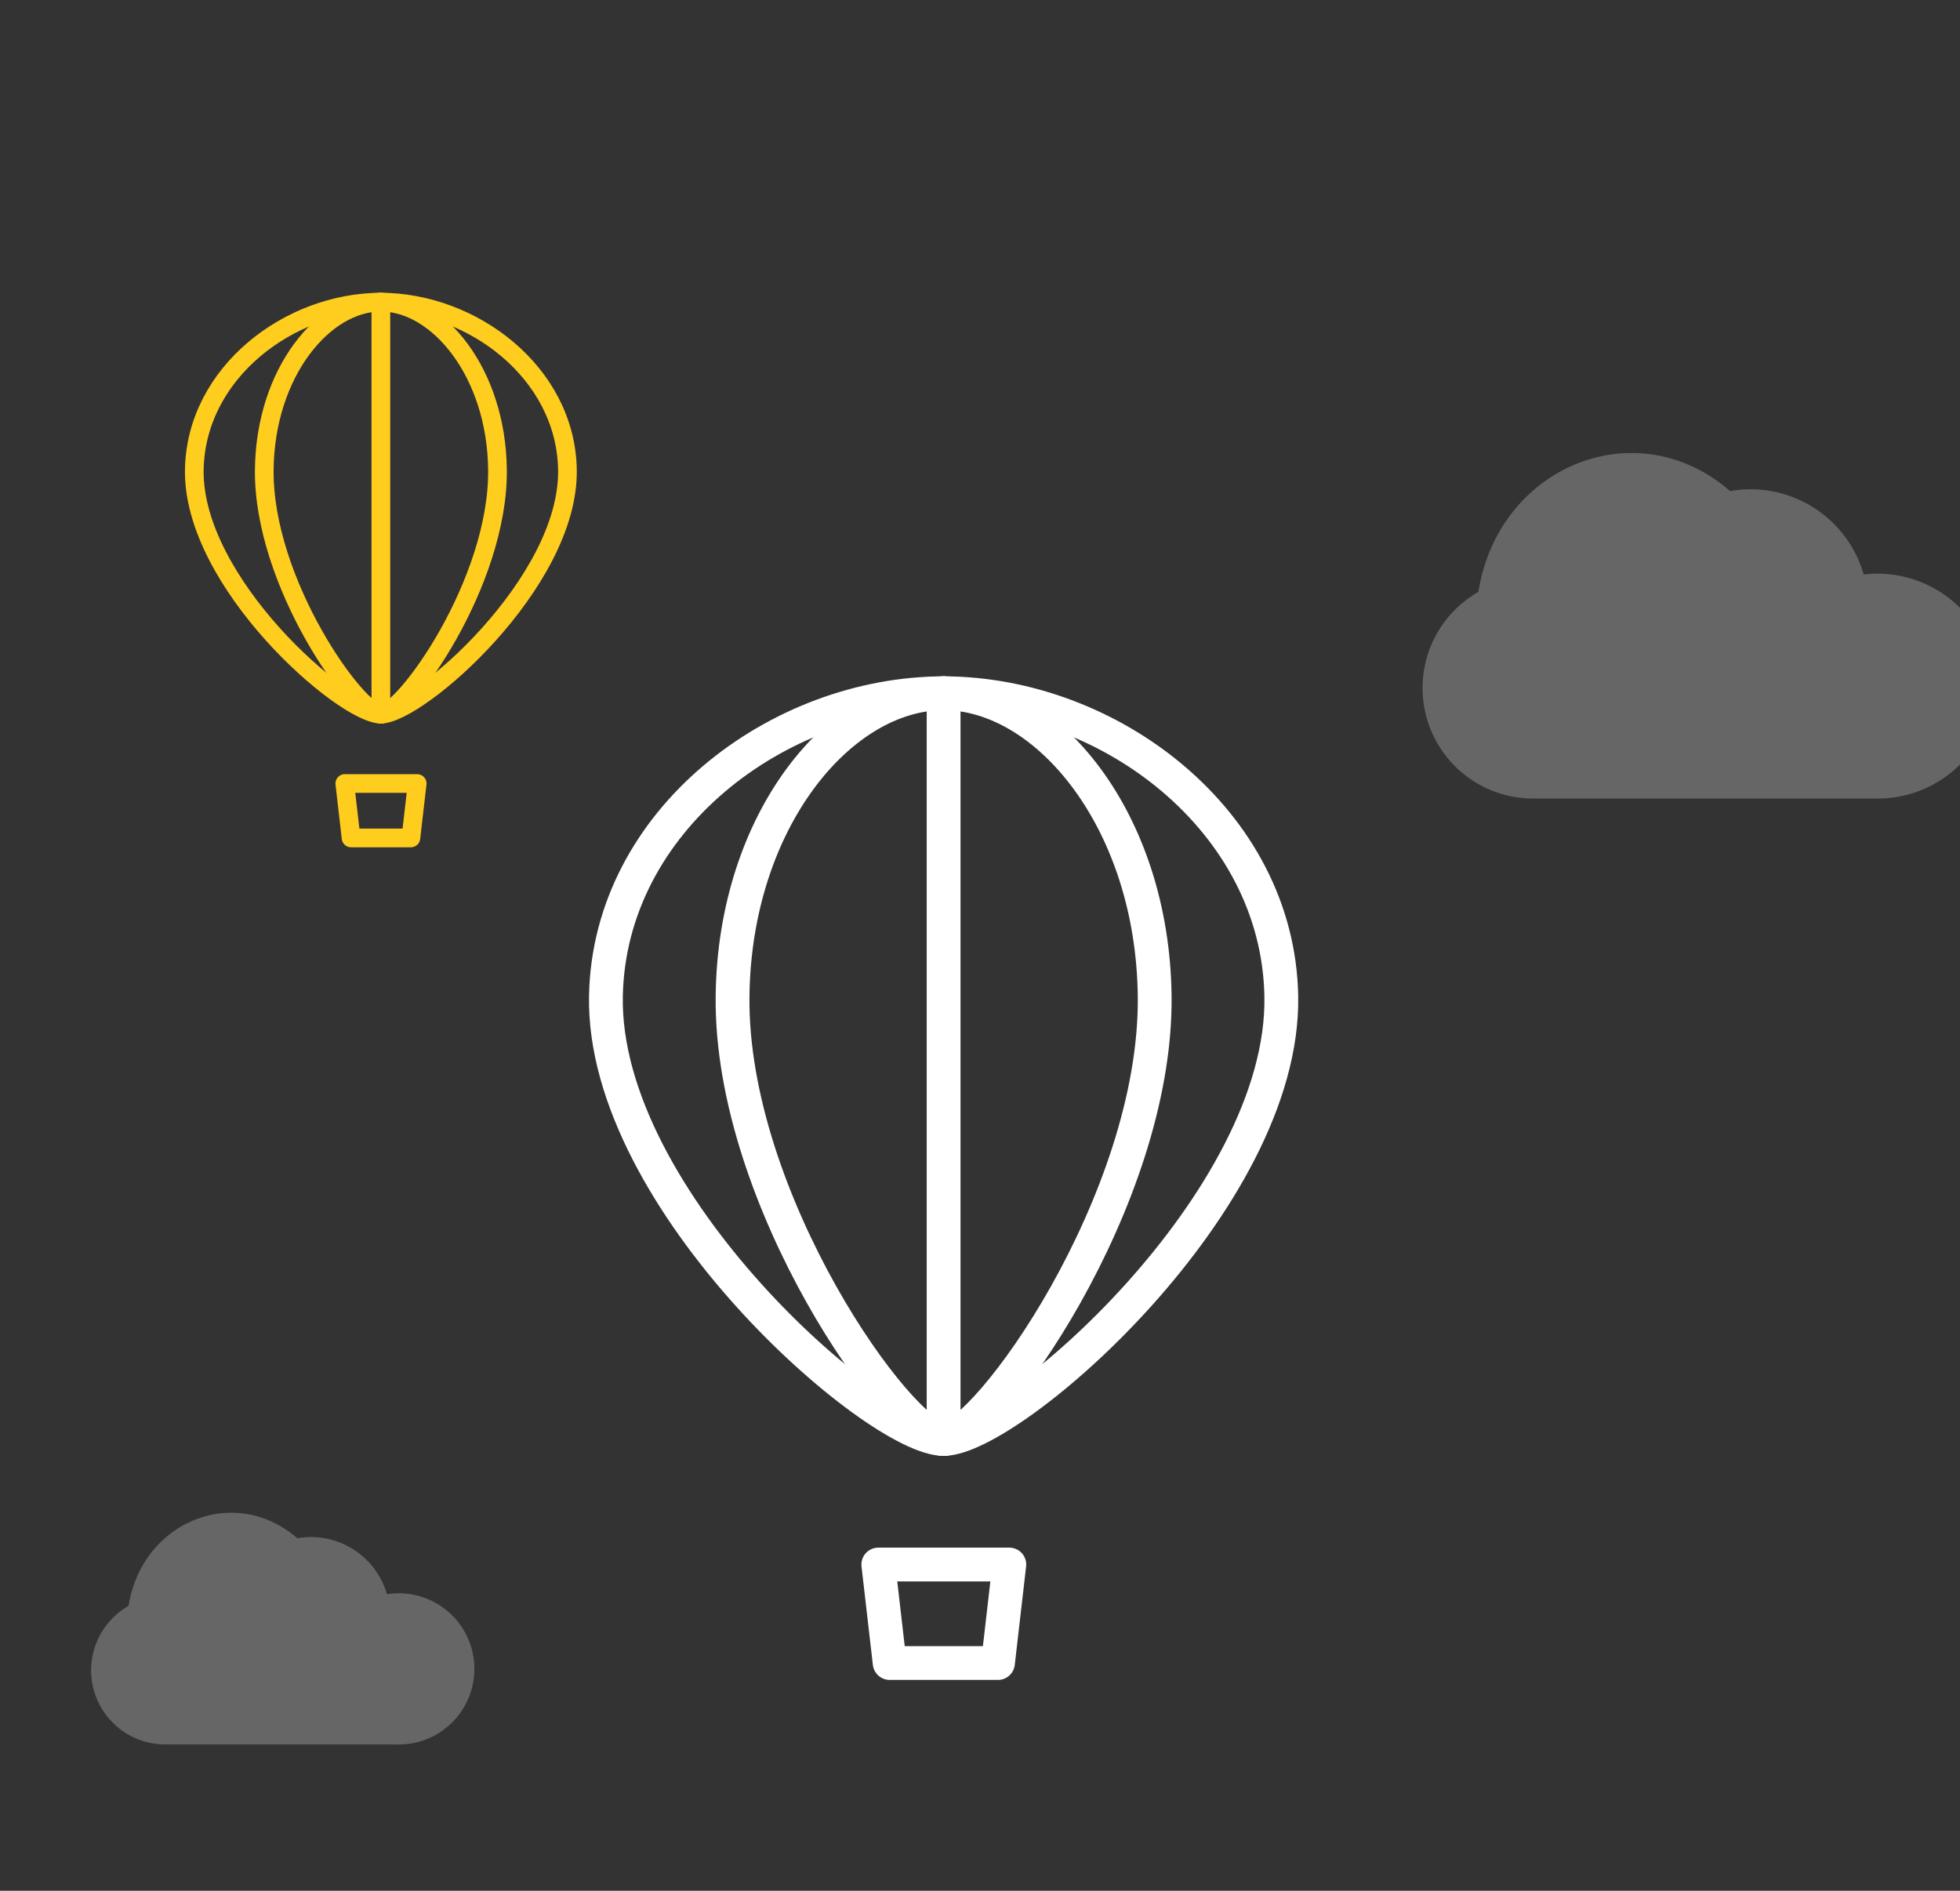 <svg id="Layer_1" data-name="Layer 1" xmlns="http://www.w3.org/2000/svg" viewBox="0 0 159.054 153.438"><rect x="0" y="0" width="159.054" height="153.438" fill="#333333" stroke="none"/><defs><style>.cls-1{opacity:0.25;}.cls-2{fill:#fff;}.cls-3,.cls-4{fill:none;stroke-linecap:round;stroke-linejoin:round;}.cls-3{stroke:#ffcd1e;stroke-width:1.516px;}.cls-4{stroke:#fff;stroke-width:2.743px;}</style></defs><g class="cls-1"><path class="cls-2" d="M151.241,46.62a9.556,9.556,0,0,0-10.843-6.769c-7.562-6.589-18.796-2.062-20.426,8.183a8.972,8.972,0,0,0,4.472,16.768h27.881a9.439,9.439,0,0,0,9.491-9.118A9.463,9.463,0,0,0,151.241,46.62Z"/></g><path class="cls-3" d="M30.908,24.52c7.414,0,14.988,5.704,15.14,13.568C46.225,47.277,33.932,57.953,30.908,57.953"/><path class="cls-3" d="M30.908,24.52c4.634,0,9.368,5.704,9.463,13.568.111,9.189-7.573,19.865-9.463,19.865"/><path class="cls-3" d="M30.908,24.52c-7.414,0-14.988,5.704-15.14,13.568-.178,9.189,12.115,19.865,15.14,19.865"/><path class="cls-3" d="M30.908,57.953c-1.89,0-9.574-10.676-9.463-19.865.095-7.864,4.829-13.568,9.463-13.568Z"/><polygon class="cls-3" points="33.345 67.998 28.489 67.998 27.98 63.582 33.854 63.582 33.345 67.998"/><path class="cls-4" d="M76.574,56.259c13.419,0,27.128,10.325,27.403,24.558.321,16.632-21.93,35.956-27.403,35.956"/><path class="cls-4" d="M76.574,56.259c8.387,0,16.956,10.325,17.128,24.558.201,16.632-13.707,35.956-17.128,35.956"/><path class="cls-4" d="M76.574,56.259c-13.419,0-27.128,10.325-27.403,24.558-.322,16.632,21.929,35.956,27.403,35.956"/><path class="cls-4" d="M76.574,116.773c-3.421,0-17.329-19.324-17.127-35.956.171-14.233,8.74-24.558,17.127-24.558Z"/><polygon class="cls-4" points="80.985 134.954 72.196 134.954 71.274 126.962 81.906 126.962 80.985 134.954"/><g class="cls-1"><path class="cls-2" d="M31.4,129.371a6.408,6.408,0,0,0-7.271-4.539c-5.071-4.418-12.604-1.382-13.697,5.488A6.016,6.016,0,0,0,13.43,141.563H32.126a6.136,6.136,0,1,0-.726-12.192Z"/></g></svg>